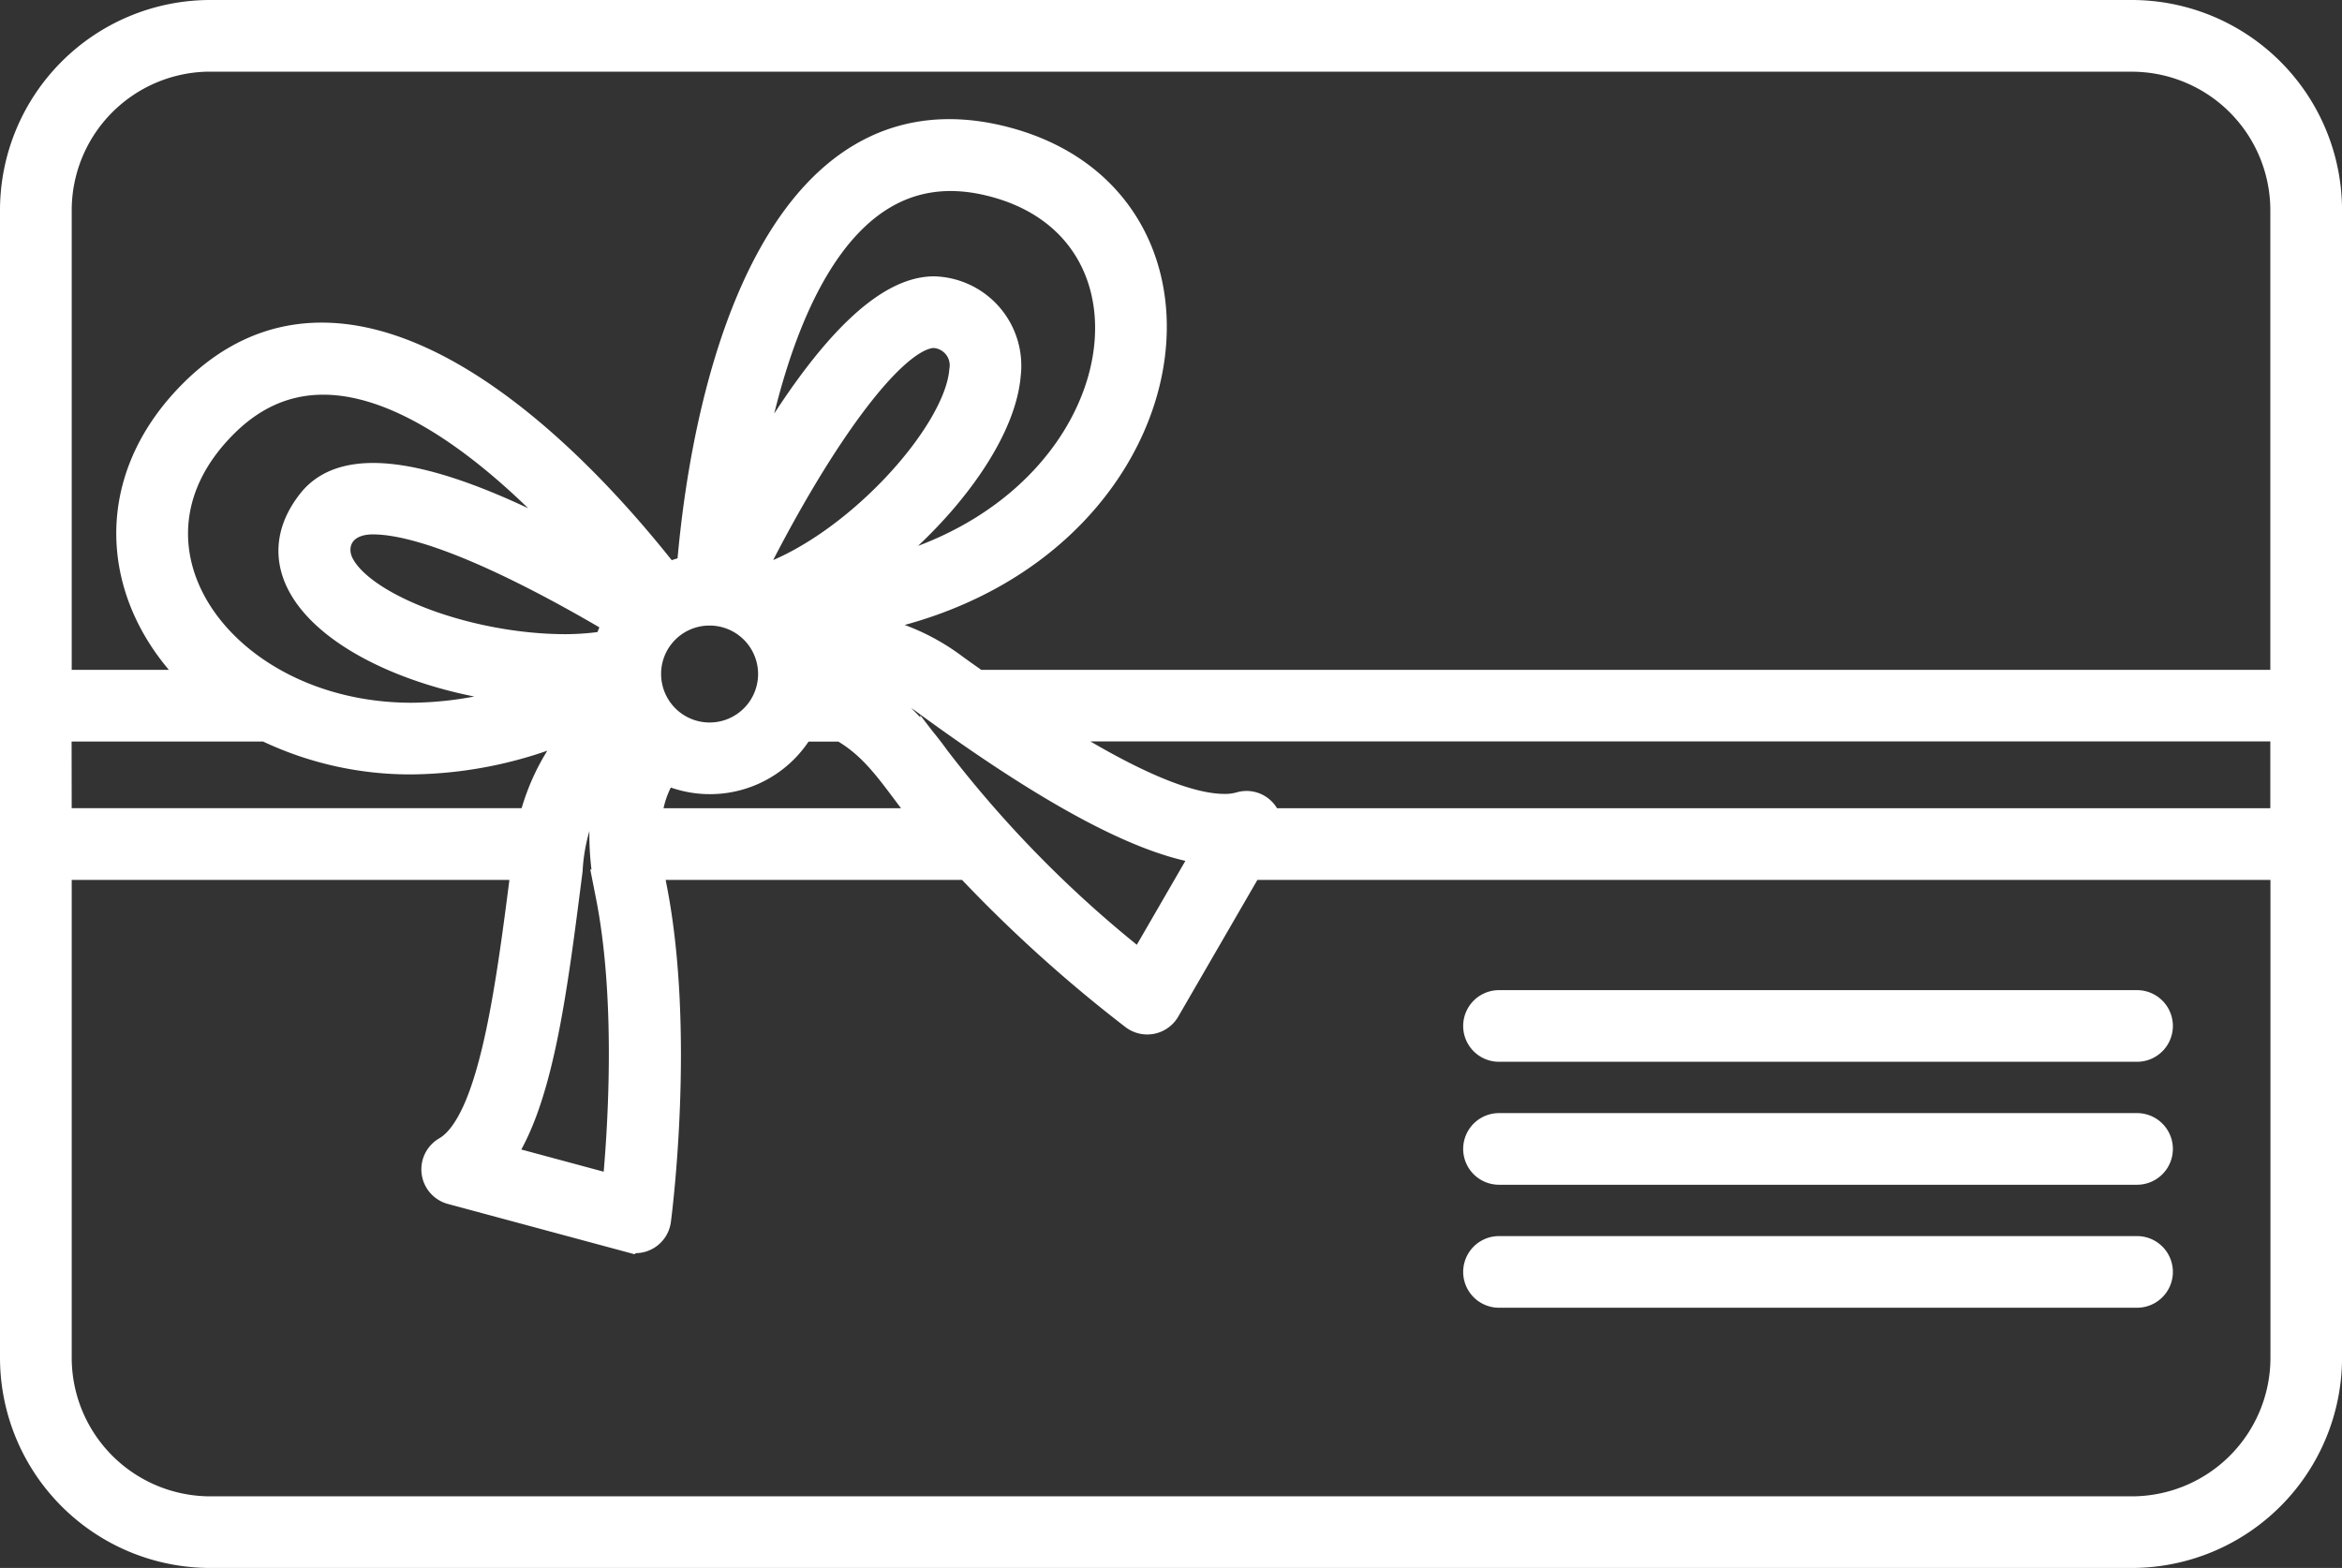 <svg height="76.599" viewBox="0 0 114.398 76.599" width="114.398" xmlns="http://www.w3.org/2000/svg"><rect x="0" y="0" width="114.398" height="76.599" fill="#333333" stroke="none"/><g fill="#fff" stroke="#fff" stroke-miterlimit="10" stroke-width="1.5" transform="translate(-128.967 -171.75)"><path d="m129.717 238.083a9.527 9.527 0 0 0 9.517 9.516h93.866a9.528 9.528 0 0 0 9.517-9.516v-56.066a9.528 9.528 0 0 0 -9.517-9.517h-93.866a9.527 9.527 0 0 0 -9.517 9.517zm9.517-63.58h93.866a7.523 7.523 0 0 1 7.514 7.514v23.208h-63.952c-.373-.265-.731-.512-1.117-.794a10.348 10.348 0 0 0 -7.353-2.027l-.035-.066c18.553-1.166 22.386-20.854 9.441-23.757-10.156-2.26-13.99 10.643-14.835 21.055a4.759 4.759 0 0 0 -1.225.387c-6.185-7.919-15.884-16.16-23.059-9.055-4.576 4.534-3.767 10.457.519 14.257h-7.278v-23.208a7.523 7.523 0 0 1 7.514-7.517zm101.379 37.481h-49.783a.983.983 0 0 0 -1.263-.8 2.807 2.807 0 0 1 -.8.1c-1.946 0-5.031-1.373-9.176-4.064h61.022zm-81.8 3.5c1.044 5.283.565 11.858.308 14.463l-5.862-1.58c1.969-2.722 2.652-8.081 3.418-14.117a9.318 9.318 0 0 1 2.983-6.342c.049.06.1.118.152.176-1.049 1.407-1.739 3.639-.994 7.402zm-27.1-8.258h10.275a16.1 16.1 0 0 0 7.085 1.606 20.071 20.071 0 0 0 7.647-1.606h.831a10.6 10.6 0 0 0 -2.526 4.756h-23.305zm42.879-21.226c-3.193 0-6.829 5.4-9.385 10.087 1.185-7.736 4.277-17.273 11.953-15.551 10.068 2.258 7.364 17.067-6.589 19.537 3.83-2.62 7.243-6.852 7.507-10.022a3.619 3.619 0 0 0 -3.486-4.051zm0 2a1.6 1.6 0 0 1 1.49 1.881c-.268 3.21-5.486 8.877-10.055 10.292a5.139 5.139 0 0 0 -.542-.254c3.056-6.176 6.933-11.919 9.107-11.919zm-10.956 13.56a3.118 3.118 0 1 1 -3.075 3.675 3.111 3.111 0 0 1 3.075-3.675zm-4.917 1.743a13.283 13.283 0 0 1 -2.115.178c-4.753 0-10.041-1.982-11.1-4.156-.475-.977.039-2.218 1.676-2.218 3.145 0 8.755 3.041 12.048 5a5.133 5.133 0 0 0 -.509 1.193zm-14.495-6.982c-3.519 4.461 3.81 8.814 11.564 9.144a18.032 18.032 0 0 1 -6.708 1.366c-9.305 0-15.32-8.372-9.193-14.439 5.591-5.54 13.3.917 18.424 6.87-3.833-2.135-11.552-6.162-14.087-2.941zm17.2 12.961a5.05 5.05 0 0 0 6.62-2.054h2.076c1.9 1.076 2.67 2.658 4.4 4.756h-13.983a4.965 4.965 0 0 1 .887-2.702zm13.247-.379c-1.785-2.509-3.776-3.938-5.931-4.258 0-.09-.016-.18-.022-.27a8.314 8.314 0 0 1 5.645 1.675c6.176 4.506 10.671 6.872 13.693 7.2l-3.346 5.783a57.06 57.06 0 0 1 -10.039-10.133zm58.429 36.697h-93.866a7.523 7.523 0 0 1 -7.514-7.514v-24.1h22.98v.012c-.794 6.239-1.615 12.689-3.9 14.011a1 1 0 0 0 .241 1.833l8.7 2.344a1 1 0 0 0 1.253-.835c.049-.373 1.187-9.211-.206-16.251-.079-.4-.127-.759-.171-1.114h15.666a68.631 68.631 0 0 0 8.122 7.35 1 1 0 0 0 1.467-.3l4.081-7.049h50.667v24.1a7.523 7.523 0 0 1 -7.52 7.513z"/><path d="m233.354 220.871h-31.166a1 1 0 1 0 0 2h31.166a1 1 0 0 0 0-2z"/><path d="m233.354 226.878h-31.166a1 1 0 1 0 0 2h31.166a1 1 0 0 0 0-2z"/><path d="m233.354 232.886h-31.166a1 1 0 1 0 0 2h31.166a1 1 0 0 0 0-2z"/></g></svg>